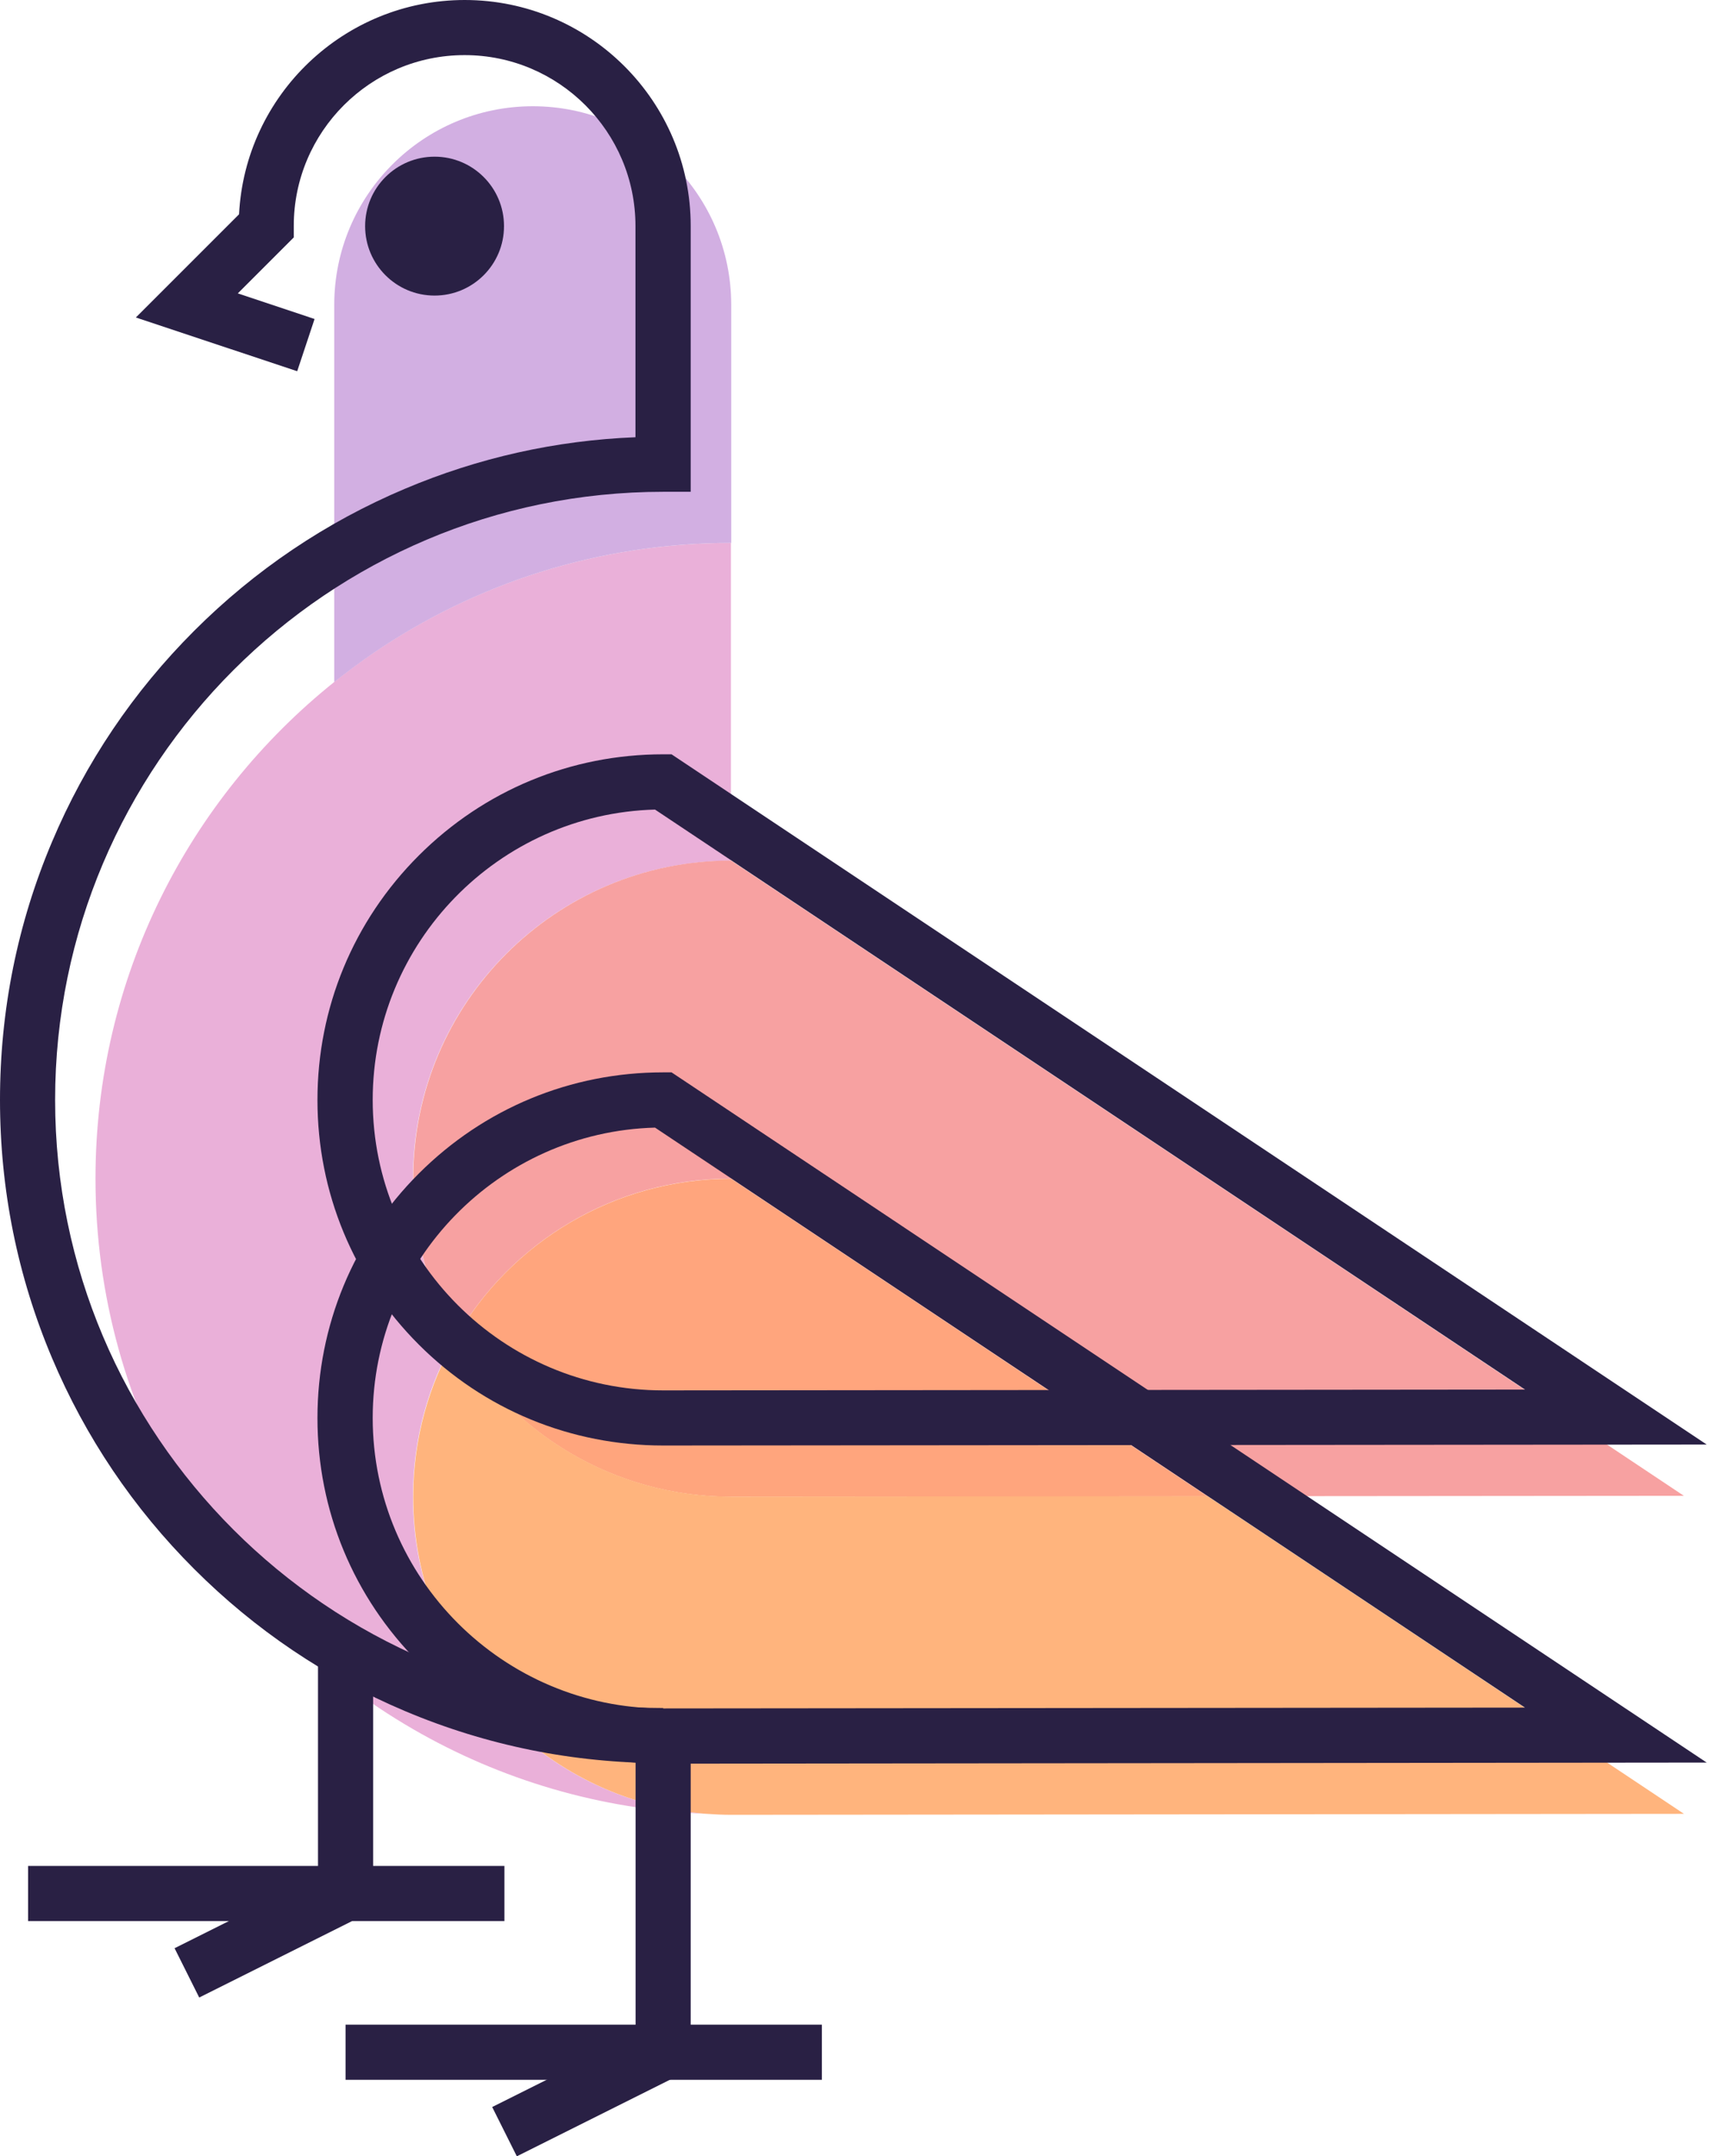 <?xml version="1.0" encoding="UTF-8"?> <svg xmlns="http://www.w3.org/2000/svg" width="293" height="369" viewBox="0 0 293 369" fill="none"><path d="M16.342 201.688C16.342 241.964 38.225 277.146 70.766 295.94C85.622 304.524 102.671 309.688 120.876 310.395C92.791 308.226 70.672 284.763 70.672 256.136C70.672 246.232 73.313 236.917 77.959 228.923C73.337 220.906 70.672 211.615 70.672 201.711C70.672 172.117 94.3 148.018 123.729 147.31C124.177 147.31 124.625 147.287 125.097 147.287V92.909C102.435 92.909 81.378 99.842 63.952 111.703C61.641 113.283 59.377 114.957 57.208 116.702C32.306 136.652 16.342 167.307 16.342 201.688Z" fill="#EAB0D9"></path><path d="M70.719 201.687C70.719 211.591 73.36 220.906 78.006 228.9C87.414 212.652 105.006 201.687 125.144 201.687L206.663 256.041L288.182 255.97L125.12 147.263C95.102 147.263 70.719 171.645 70.719 201.687Z" fill="#F7A1A1"></path><path d="M78.005 228.923C87.414 245.194 105.005 256.135 125.143 256.135L206.662 256.065L125.143 201.711C105.005 201.711 87.414 212.652 78.005 228.923Z" fill="#FFA57D"></path><path d="M70.719 256.135C70.719 284.762 92.838 308.249 120.923 310.395H120.946C122.338 310.489 123.729 310.56 125.144 310.56L288.205 310.395L206.686 256.041L125.167 256.112C105.029 256.112 87.438 245.17 78.029 228.899C73.384 236.917 70.719 246.208 70.719 256.135Z" fill="#FFB47D"></path><path d="M57.207 52.161V116.725C59.4 114.98 61.64 113.306 63.951 111.726C81.401 99.841 102.435 92.908 125.12 92.908H125.144V52.161C125.144 33.39 109.934 18.181 91.187 18.181C72.44 18.181 57.207 33.39 57.207 52.161Z" fill="#D2AFE2"></path><path d="M113.494 247.363L292.096 247.198L114.933 129.082H113.494C97.695 129.082 82.839 135.237 71.662 146.414C60.485 157.591 54.33 172.447 54.33 188.246C54.33 204.045 60.485 218.901 71.662 230.079C82.839 241.256 97.695 247.363 113.494 247.363ZM260.993 237.79L113.494 237.931C86.094 237.931 63.786 215.624 63.786 188.223C63.786 161.27 85.339 139.269 112.103 138.538L260.993 237.79Z" fill="#292044"></path><path d="M113.494 301.812L292.096 301.623L114.933 183.507H113.494C97.695 183.507 82.839 189.661 71.662 200.839C60.485 212.016 54.33 226.872 54.33 242.671C54.33 258.47 60.485 273.326 71.662 284.504C82.839 295.681 97.695 301.812 113.494 301.812ZM260.993 292.214L113.494 292.356C86.094 292.356 63.786 270.048 63.786 242.648C63.786 215.695 85.339 193.694 112.103 192.963L260.993 292.214Z" fill="#292044"></path><path d="M113.495 301.717V292.284C56.123 292.284 9.433 245.594 9.433 188.222C9.433 130.85 56.123 84.16 113.495 84.16H118.211V38.673C118.211 17.332 100.855 0 79.538 0C58.882 0 41.95 16.271 40.913 36.668L23.251 54.33L50.864 63.527L53.835 54.59L40.701 50.204L50.275 40.63V38.673C50.275 22.543 63.386 9.432 79.515 9.432C95.644 9.432 108.755 22.543 108.755 38.673V74.822C95.102 75.364 81.849 78.335 69.304 83.641C55.792 89.348 43.648 97.53 33.226 107.953C22.803 118.376 14.62 130.52 8.914 144.032C2.995 158.015 0 172.895 0 188.222C0 203.55 2.995 218.406 8.914 232.413C14.62 245.924 22.803 258.069 33.226 268.491C43.648 278.914 55.792 287.097 69.304 292.803C83.311 298.722 98.167 301.717 113.495 301.717Z" fill="#292044"></path><path d="M108.779 297.096H118.211V351.214H108.779V297.096Z" fill="#292044"></path><path d="M59.14 346.474H140.659V355.906H59.14V346.474Z" fill="#292044"></path><path d="M111.401 346.981L115.619 355.417L88.454 368.999L84.236 360.563L111.401 346.981Z" fill="#292044"></path><path d="M54.424 282.475H63.856V324.024H54.424V282.475Z" fill="#292044"></path><path d="M4.81 319.308H86.329V328.74H4.81V319.308Z" fill="#292044"></path><path d="M57.042 319.807L61.26 328.243L34.095 341.826L29.877 333.389L57.042 319.807Z" fill="#292044"></path><path d="M74.374 50.581C67.81 50.581 62.489 45.26 62.489 38.696C62.489 32.133 67.81 26.811 74.374 26.811C80.938 26.811 86.259 32.133 86.259 38.696C86.259 45.26 80.938 50.581 74.374 50.581Z" fill="#292044"></path></svg> 